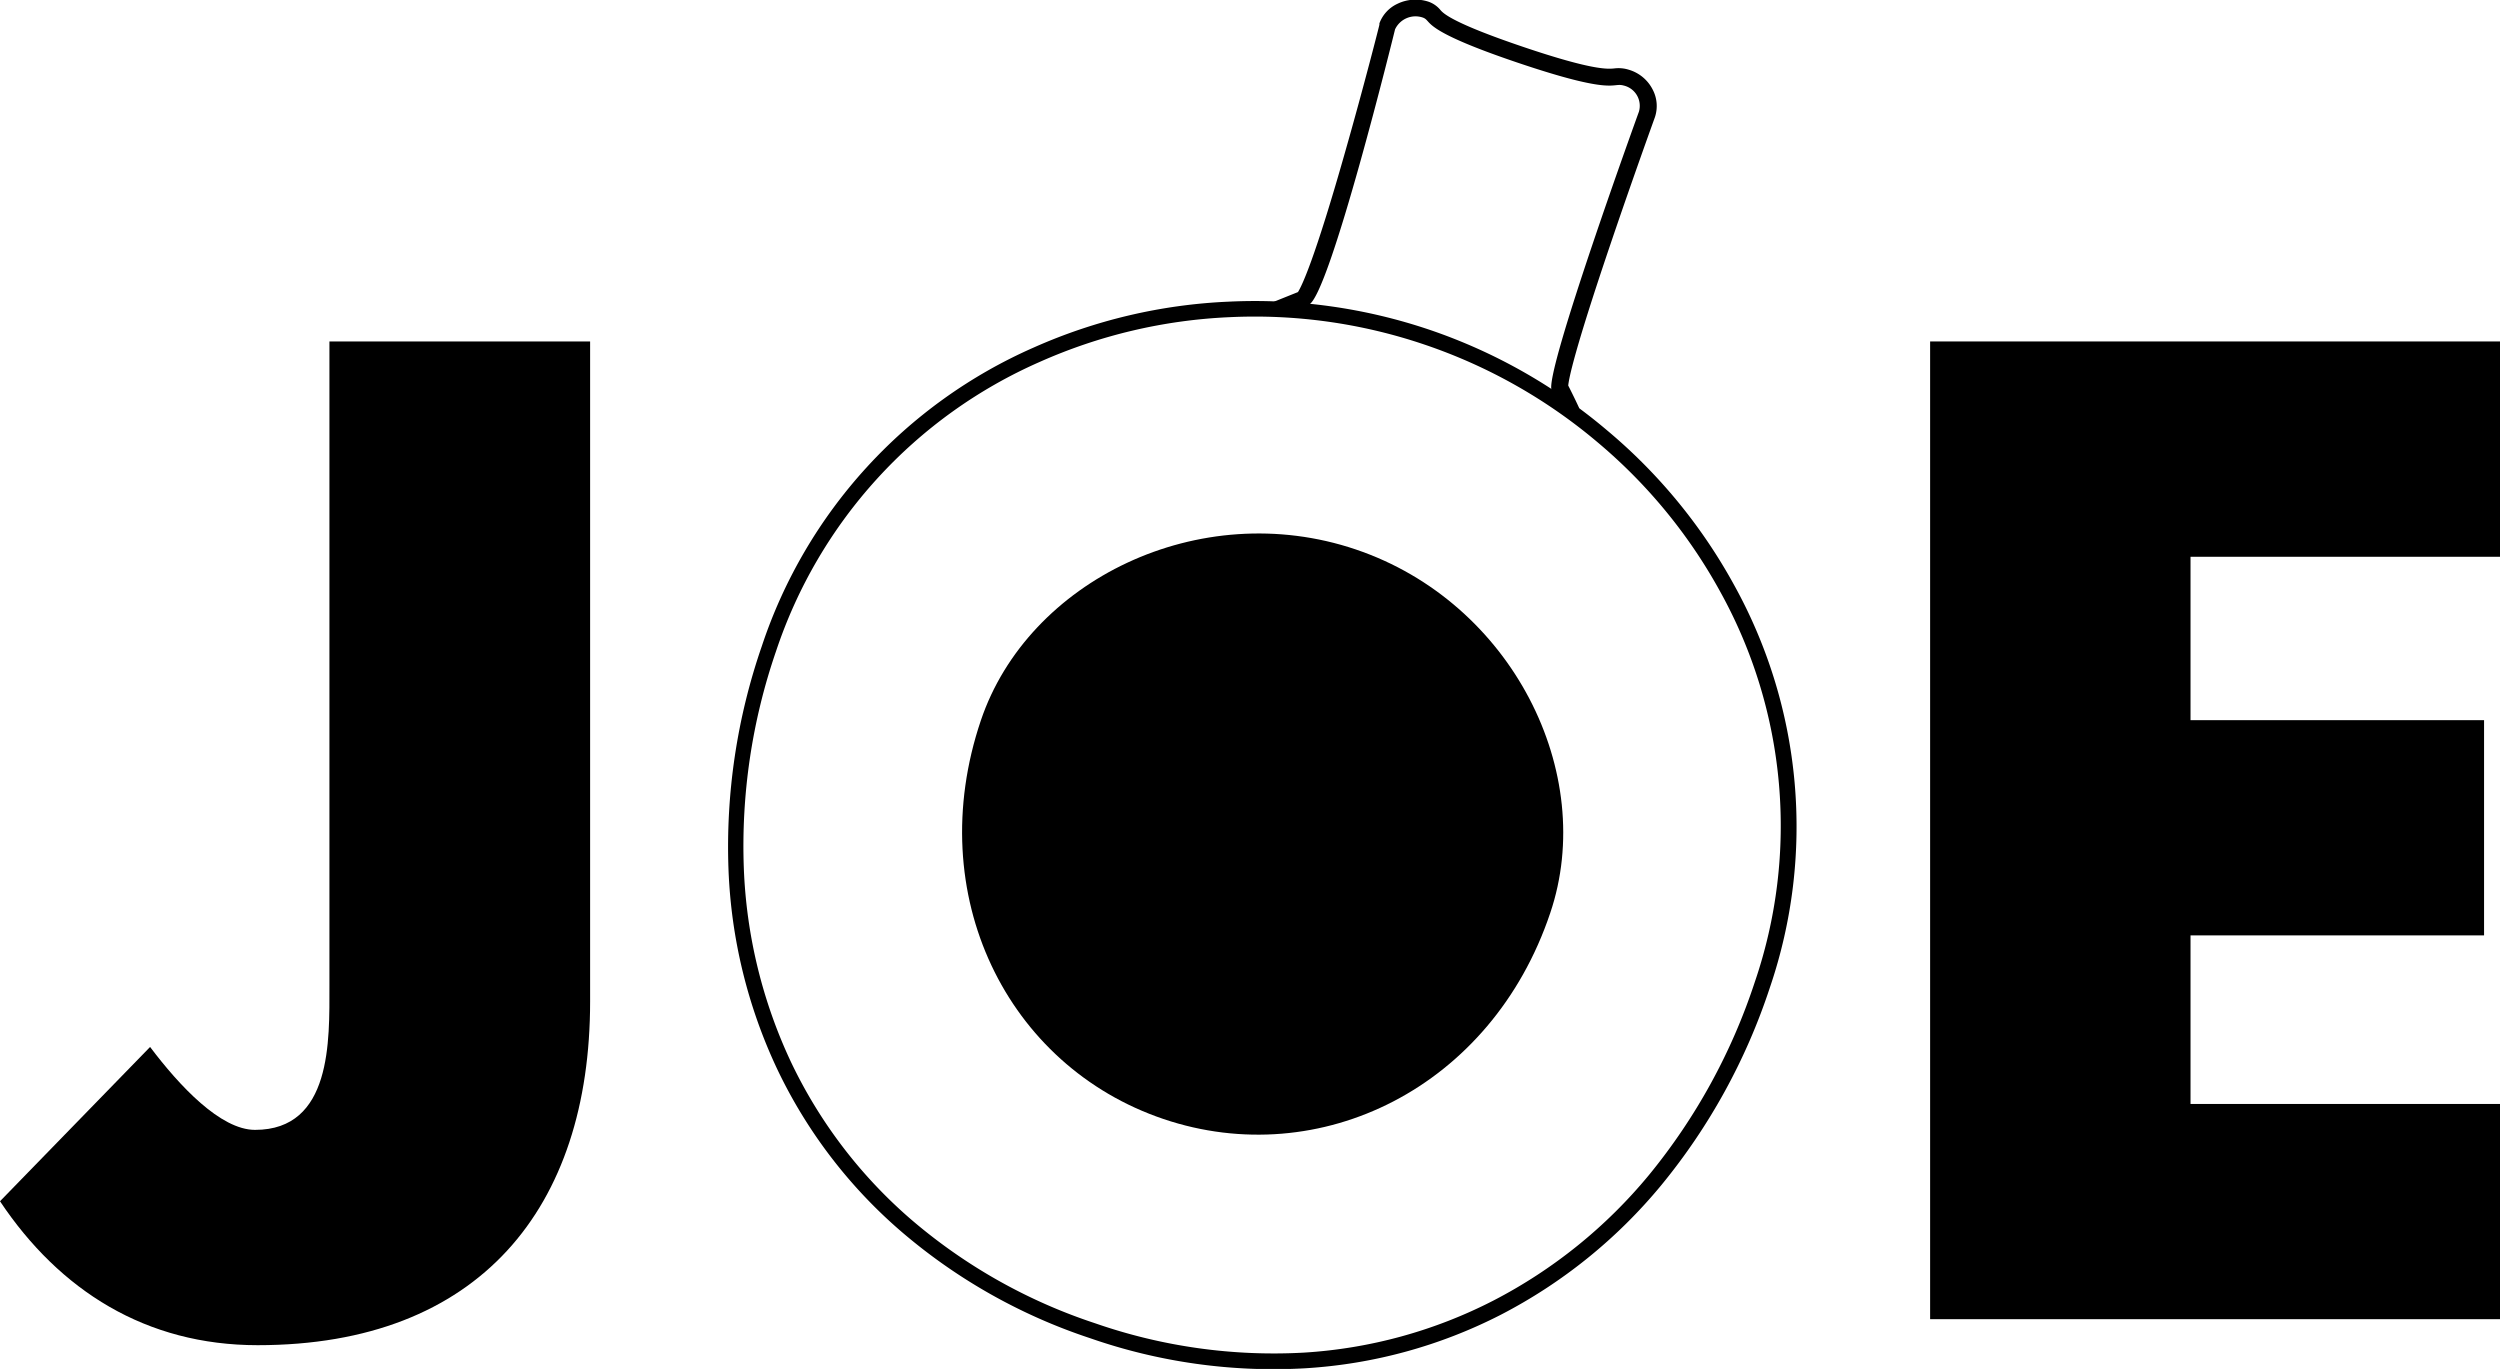 <svg id="Ebene_1" data-name="Ebene 1" xmlns="http://www.w3.org/2000/svg" viewBox="0 0 255.67 140"><path d="M33.69,34.92v65.91c0,5.57.27,14.72-7.61,14.72-3.53,0-7.74-4.51-10.73-8.48L0,122.85c6.11,9.15,14.94,14.72,26.35,14.72,22.69,0,34-14.06,34-35.15V34.92H33.69"/><polyline points="255.67 56.94 255.67 34.92 197.39 34.92 197.39 134.91 255.67 134.91 255.67 112.9 224.02 112.9 224.02 95.66 254.04 95.66 254.04 73.65 224.02 73.65 224.02 56.94 255.67 56.94"/><path d="M130.3,30.85l.13.35c.93,0,1.85.1,2.78.18l.6-.2C135.92,30.51,142.67,3,142.67,3a2.31,2.31,0,0,1,2.85-1.2c1,.37-.42,1.19,9.66,4.6s9.62,2,10.88,2.35a2.13,2.13,0,0,1,1.55,2.67s-9.77,26.93-8.92,28.51c.21.4.42.38.52.62.67.44,1.32.9,2,1.37l.3-.14c0-.06-.66-1.43-1.13-2.35.07-.76.66-3.67,4.36-14.58,2.22-6.55,4.48-12.79,4.5-12.85v0A3.61,3.61,0,0,0,169,9.13a4,4,0,0,0-2.43-2A3.51,3.51,0,0,0,165.07,7c-.65.06-2.17.21-9.34-2.22S147.59,1.37,147.29,1a2.75,2.75,0,0,0-1.21-.83,4.26,4.26,0,0,0-3.17.22,3.55,3.55,0,0,0-1.84,2l0,.13c0,.06-1.62,6.41-3.5,13-3.14,11.08-4.44,13.73-4.83,14.35Z"/><path d="M138.65,56.19c16,5.41,24.72,22.9,19.89,37.18-6,17.86-23.56,26.48-39.55,21.07s-24.71-22.9-18.68-40.76c4.82-14.29,22.35-22.9,38.34-17.49"/><path d="M111.47,136.85h0a57.2,57.2,0,0,1-19.33-10.93A50.58,50.58,0,0,1,79.5,109.37a52.52,52.52,0,0,1-5-20.5,62.8,62.8,0,0,1,3.41-22.79,50.84,50.84,0,0,1,27.83-30.55,54.8,54.8,0,0,1,19.91-4.68,55.73,55.73,0,0,1,20.56,2.88h0A55.87,55.87,0,0,1,164.34,44a55.17,55.17,0,0,1,13,15.82A51,51,0,0,1,181,101a62.62,62.62,0,0,1-11.09,20.19,52.58,52.58,0,0,1-16.41,13.26,50.51,50.51,0,0,1-20,5.48A57,57,0,0,1,111.47,136.85ZM145.68,35.24a54.07,54.07,0,0,0-20-2.8A53.46,53.46,0,0,0,106.36,37a49.32,49.32,0,0,0-27,29.61A61.18,61.18,0,0,0,76.07,88.8a51.08,51.08,0,0,0,4.86,19.89,49.18,49.18,0,0,0,12.22,16A55.63,55.63,0,0,0,112,135.33h0a55.6,55.6,0,0,0,21.34,3A48.89,48.89,0,0,0,152.74,133a51,51,0,0,0,15.91-12.85,61.25,61.25,0,0,0,10.8-19.69,49.4,49.4,0,0,0-3.51-39.92,53.51,53.51,0,0,0-12.62-15.36,54.47,54.47,0,0,0-17.61-9.93Z"/></svg>